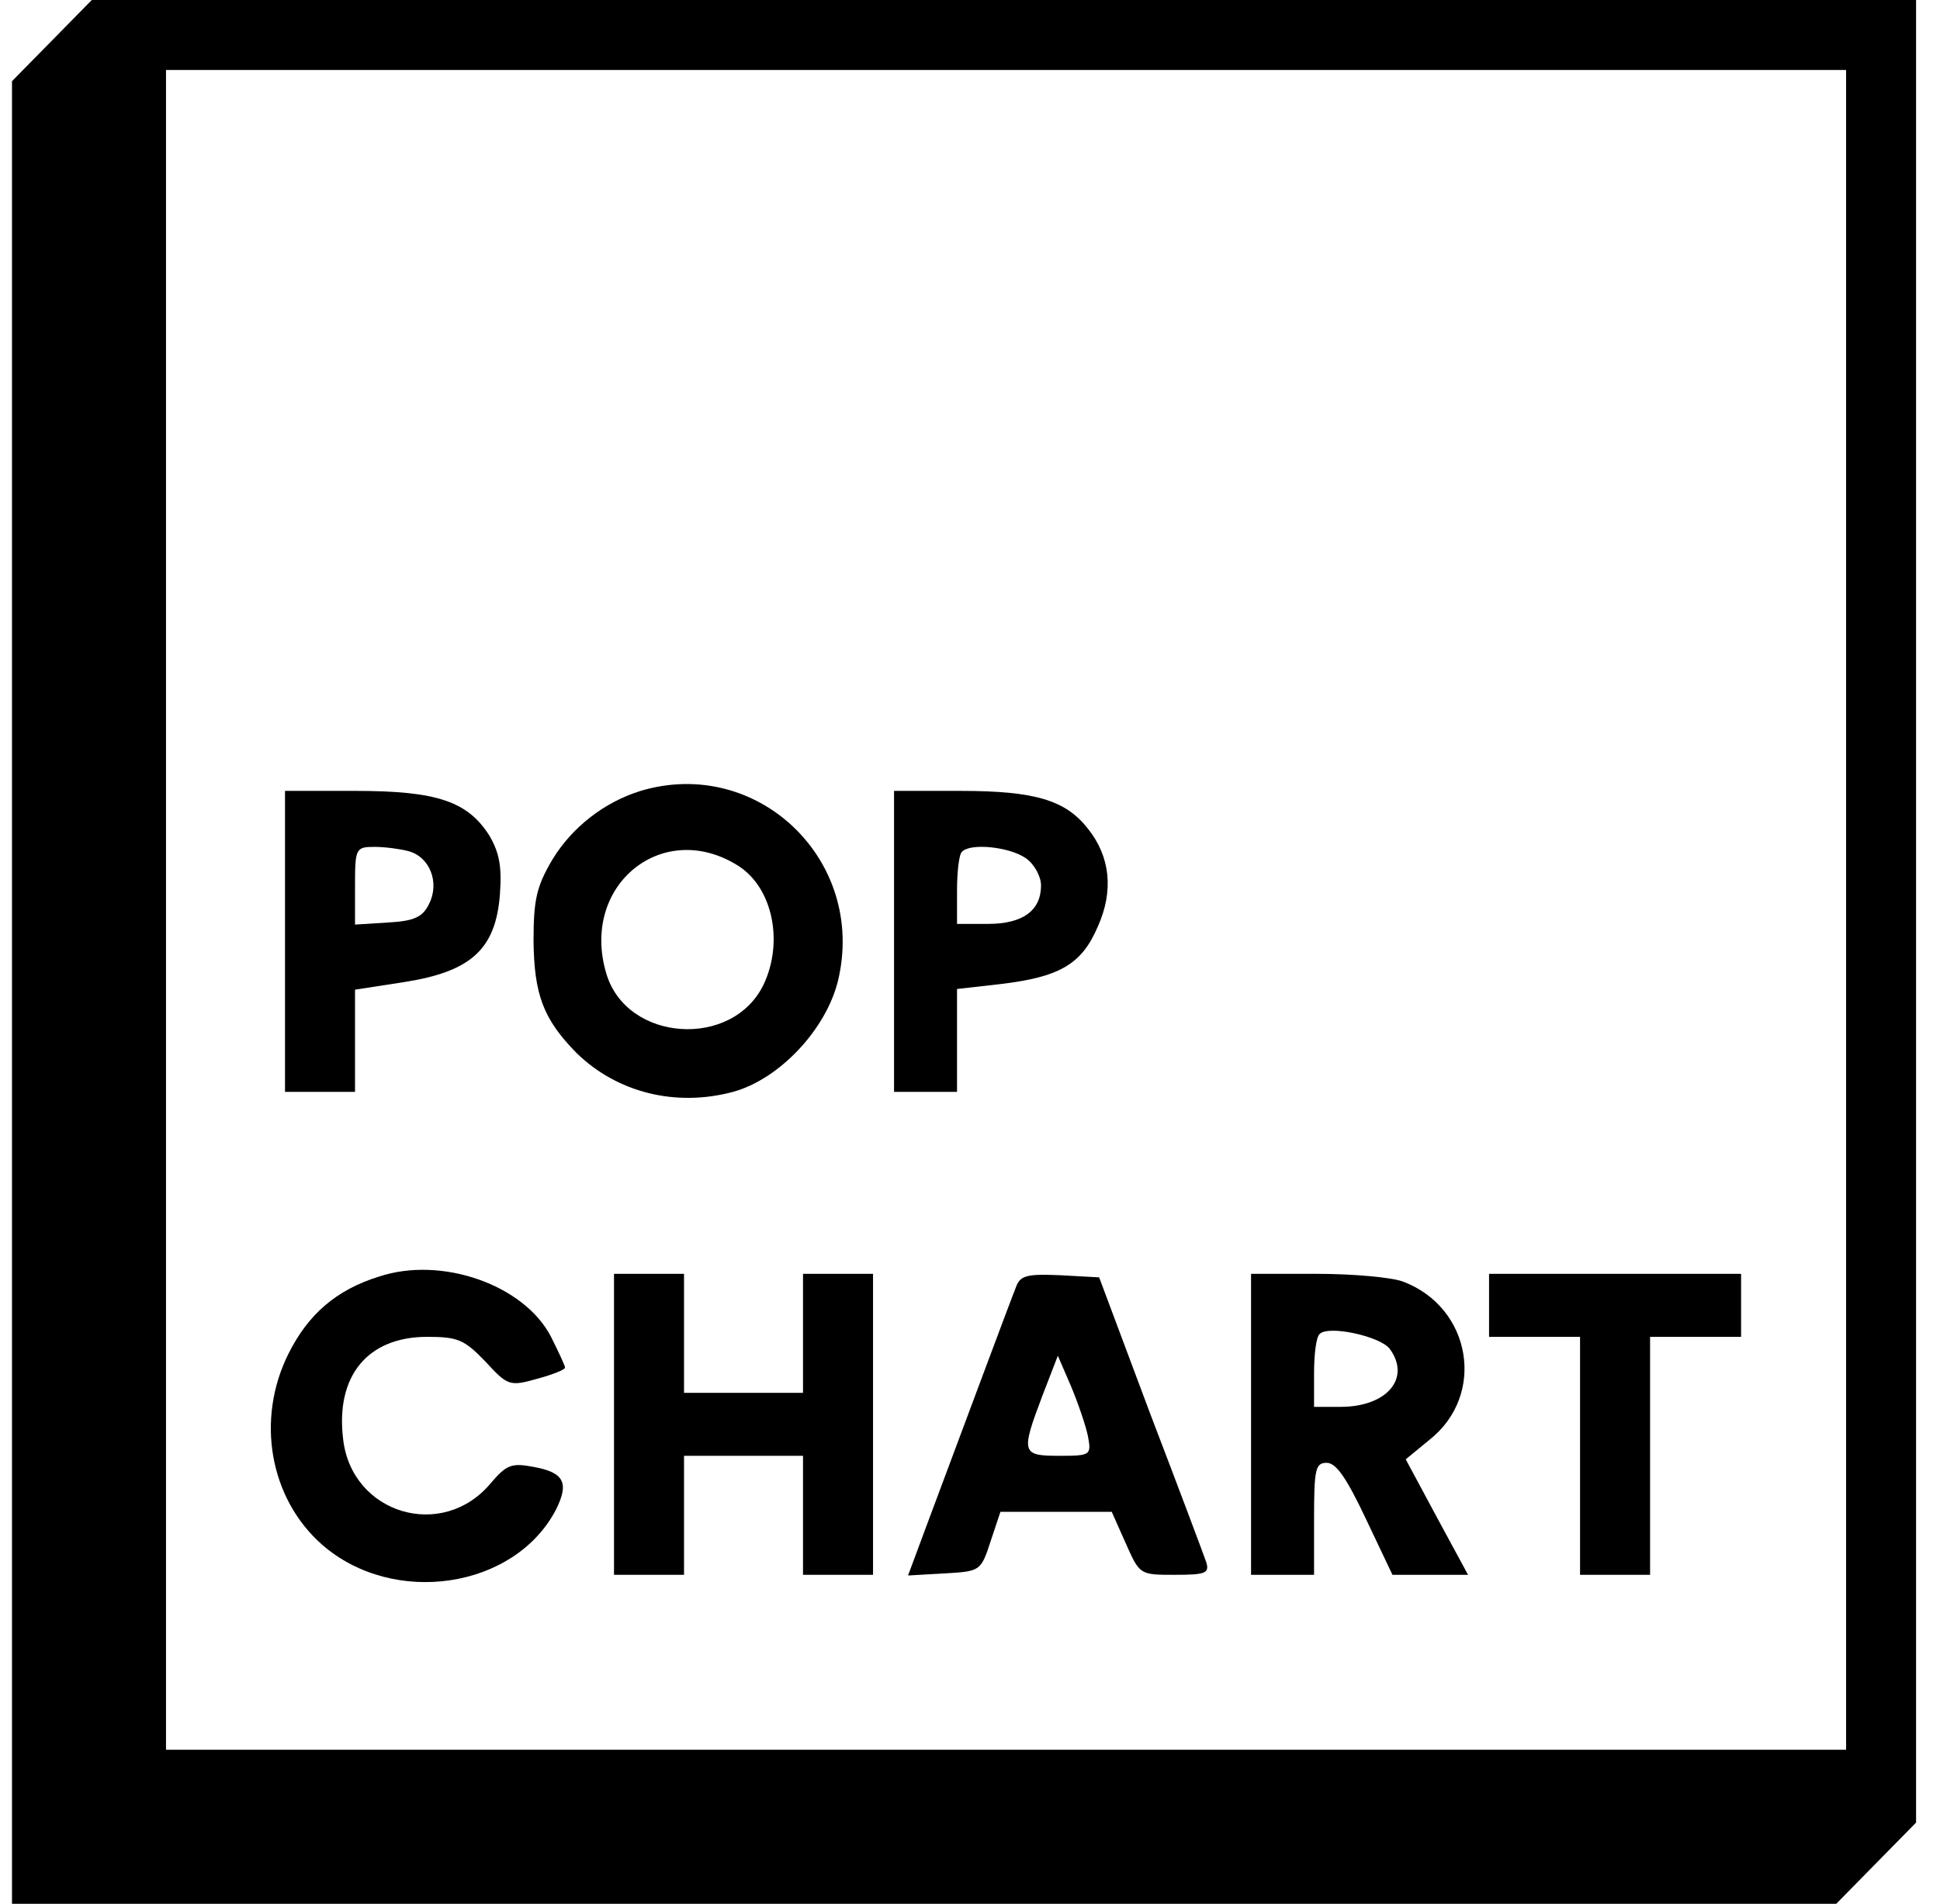 <svg width="54" height="53" viewBox="0 0 54 53" fill="none" xmlns="http://www.w3.org/2000/svg">
<g clip-path="url(#clip0_2396_8757)">
<path d="M1.445 1.13L0.334 2.26V27.63V53H25.723H51.113L52.223 51.87L53.334 50.74V25.37V0H27.945H2.555L1.445 1.13ZM51.386 25.331V48.713H28.003H4.621V25.331V1.949H28.003H51.386V25.331Z" fill="black"/>
<path d="M17.832 22.018C16.819 22.33 15.922 23.032 15.377 23.928C14.928 24.688 14.851 25.058 14.851 26.208C14.87 27.689 15.123 28.371 16.039 29.306C17.169 30.417 18.806 30.826 20.404 30.397C21.69 30.046 22.995 28.663 23.327 27.299C24.126 23.948 21.086 21.044 17.832 22.018ZM20.579 24.123C21.515 24.746 21.807 26.227 21.261 27.396C20.404 29.209 17.442 29.014 16.877 27.104C16.137 24.63 18.475 22.759 20.579 24.123Z" fill="black"/>
<path d="M7.933 26.208V30.397H8.908H9.882V28.975V27.552L11.265 27.338C13.116 27.046 13.798 26.422 13.915 24.902C13.974 24.123 13.896 23.733 13.623 23.265C13.019 22.311 12.162 22.018 9.901 22.018H7.933V26.208ZM11.363 23.694C11.967 23.85 12.24 24.571 11.947 25.156C11.772 25.526 11.538 25.643 10.798 25.682L9.882 25.74V24.668C9.882 23.616 9.901 23.577 10.428 23.577C10.72 23.577 11.148 23.636 11.363 23.694Z" fill="black"/>
<path d="M24.886 26.208V30.397H25.762H26.639V28.955V27.533L27.847 27.396C29.484 27.201 30.108 26.851 30.556 25.799C31.004 24.805 30.907 23.85 30.283 23.071C29.659 22.272 28.802 22.018 26.737 22.018H24.886V26.208ZM28.549 23.889C28.783 24.045 28.977 24.396 28.977 24.649C28.977 25.35 28.471 25.721 27.497 25.721H26.639V24.785C26.639 24.259 26.698 23.772 26.776 23.714C27.009 23.46 28.101 23.577 28.549 23.889Z" fill="black"/>
<path d="M10.544 35.541C9.356 35.911 8.576 36.593 8.031 37.684C7.115 39.516 7.505 41.718 8.966 43.004C10.954 44.738 14.325 44.232 15.474 42.03C15.844 41.289 15.708 40.997 14.87 40.841C14.247 40.724 14.11 40.763 13.662 41.289C12.318 42.907 9.784 42.147 9.551 40.062C9.336 38.308 10.233 37.217 11.889 37.217C12.746 37.217 12.922 37.295 13.506 37.899C14.13 38.581 14.188 38.6 14.948 38.386C15.377 38.269 15.727 38.133 15.727 38.074C15.727 38.016 15.552 37.646 15.338 37.217C14.597 35.775 12.298 34.957 10.544 35.541Z" fill="black"/>
<path d="M17.091 39.653V43.842H18.066H19.04V42.186V40.529H20.696H22.352V42.186V43.842H23.327H24.301V39.653V35.463H23.327H22.352V37.12V38.776H20.696H19.04V37.12V35.463H18.066H17.091V39.653Z" fill="black"/>
<path d="M28.295 35.794C28.12 36.223 26.6 40.315 25.84 42.342L25.275 43.861L26.288 43.803C27.282 43.745 27.302 43.745 27.574 42.907L27.847 42.088H29.387H30.945L31.335 42.965C31.725 43.842 31.725 43.842 32.699 43.842C33.537 43.842 33.673 43.803 33.576 43.491C33.517 43.316 32.816 41.445 32.017 39.36L30.595 35.561L29.523 35.502C28.627 35.463 28.412 35.502 28.295 35.794ZM30.283 39.984C30.38 40.51 30.361 40.529 29.484 40.529C28.432 40.529 28.412 40.452 29.016 38.854L29.445 37.743L29.815 38.6C30.01 39.068 30.224 39.692 30.283 39.984Z" fill="black"/>
<path d="M34.823 39.653V43.842H35.7H36.577V42.283C36.577 40.9 36.616 40.724 36.927 40.724C37.2 40.724 37.492 41.172 38.019 42.283L38.759 43.842H39.811H40.863L39.987 42.225L39.129 40.627L39.792 40.081C41.37 38.834 40.961 36.398 39.051 35.678C38.739 35.561 37.668 35.463 36.655 35.463H34.823V39.653ZM38.681 37.548C39.285 38.367 38.603 39.166 37.317 39.166H36.577V38.23C36.577 37.704 36.635 37.217 36.733 37.139C36.966 36.886 38.408 37.197 38.681 37.548Z" fill="black"/>
<path d="M41.448 36.34V37.217H42.715H43.981V40.529V43.842H44.955H45.93V40.529V37.217H47.196H48.463V36.34V35.463H44.955H41.448V36.34Z" fill="black"/>
</g>
<defs>
<clipPath id="clip0_2396_8757">
<rect width="53" height="53" fill="white" transform="translate(0.334)"/>
</clipPath>
</defs>
</svg>
